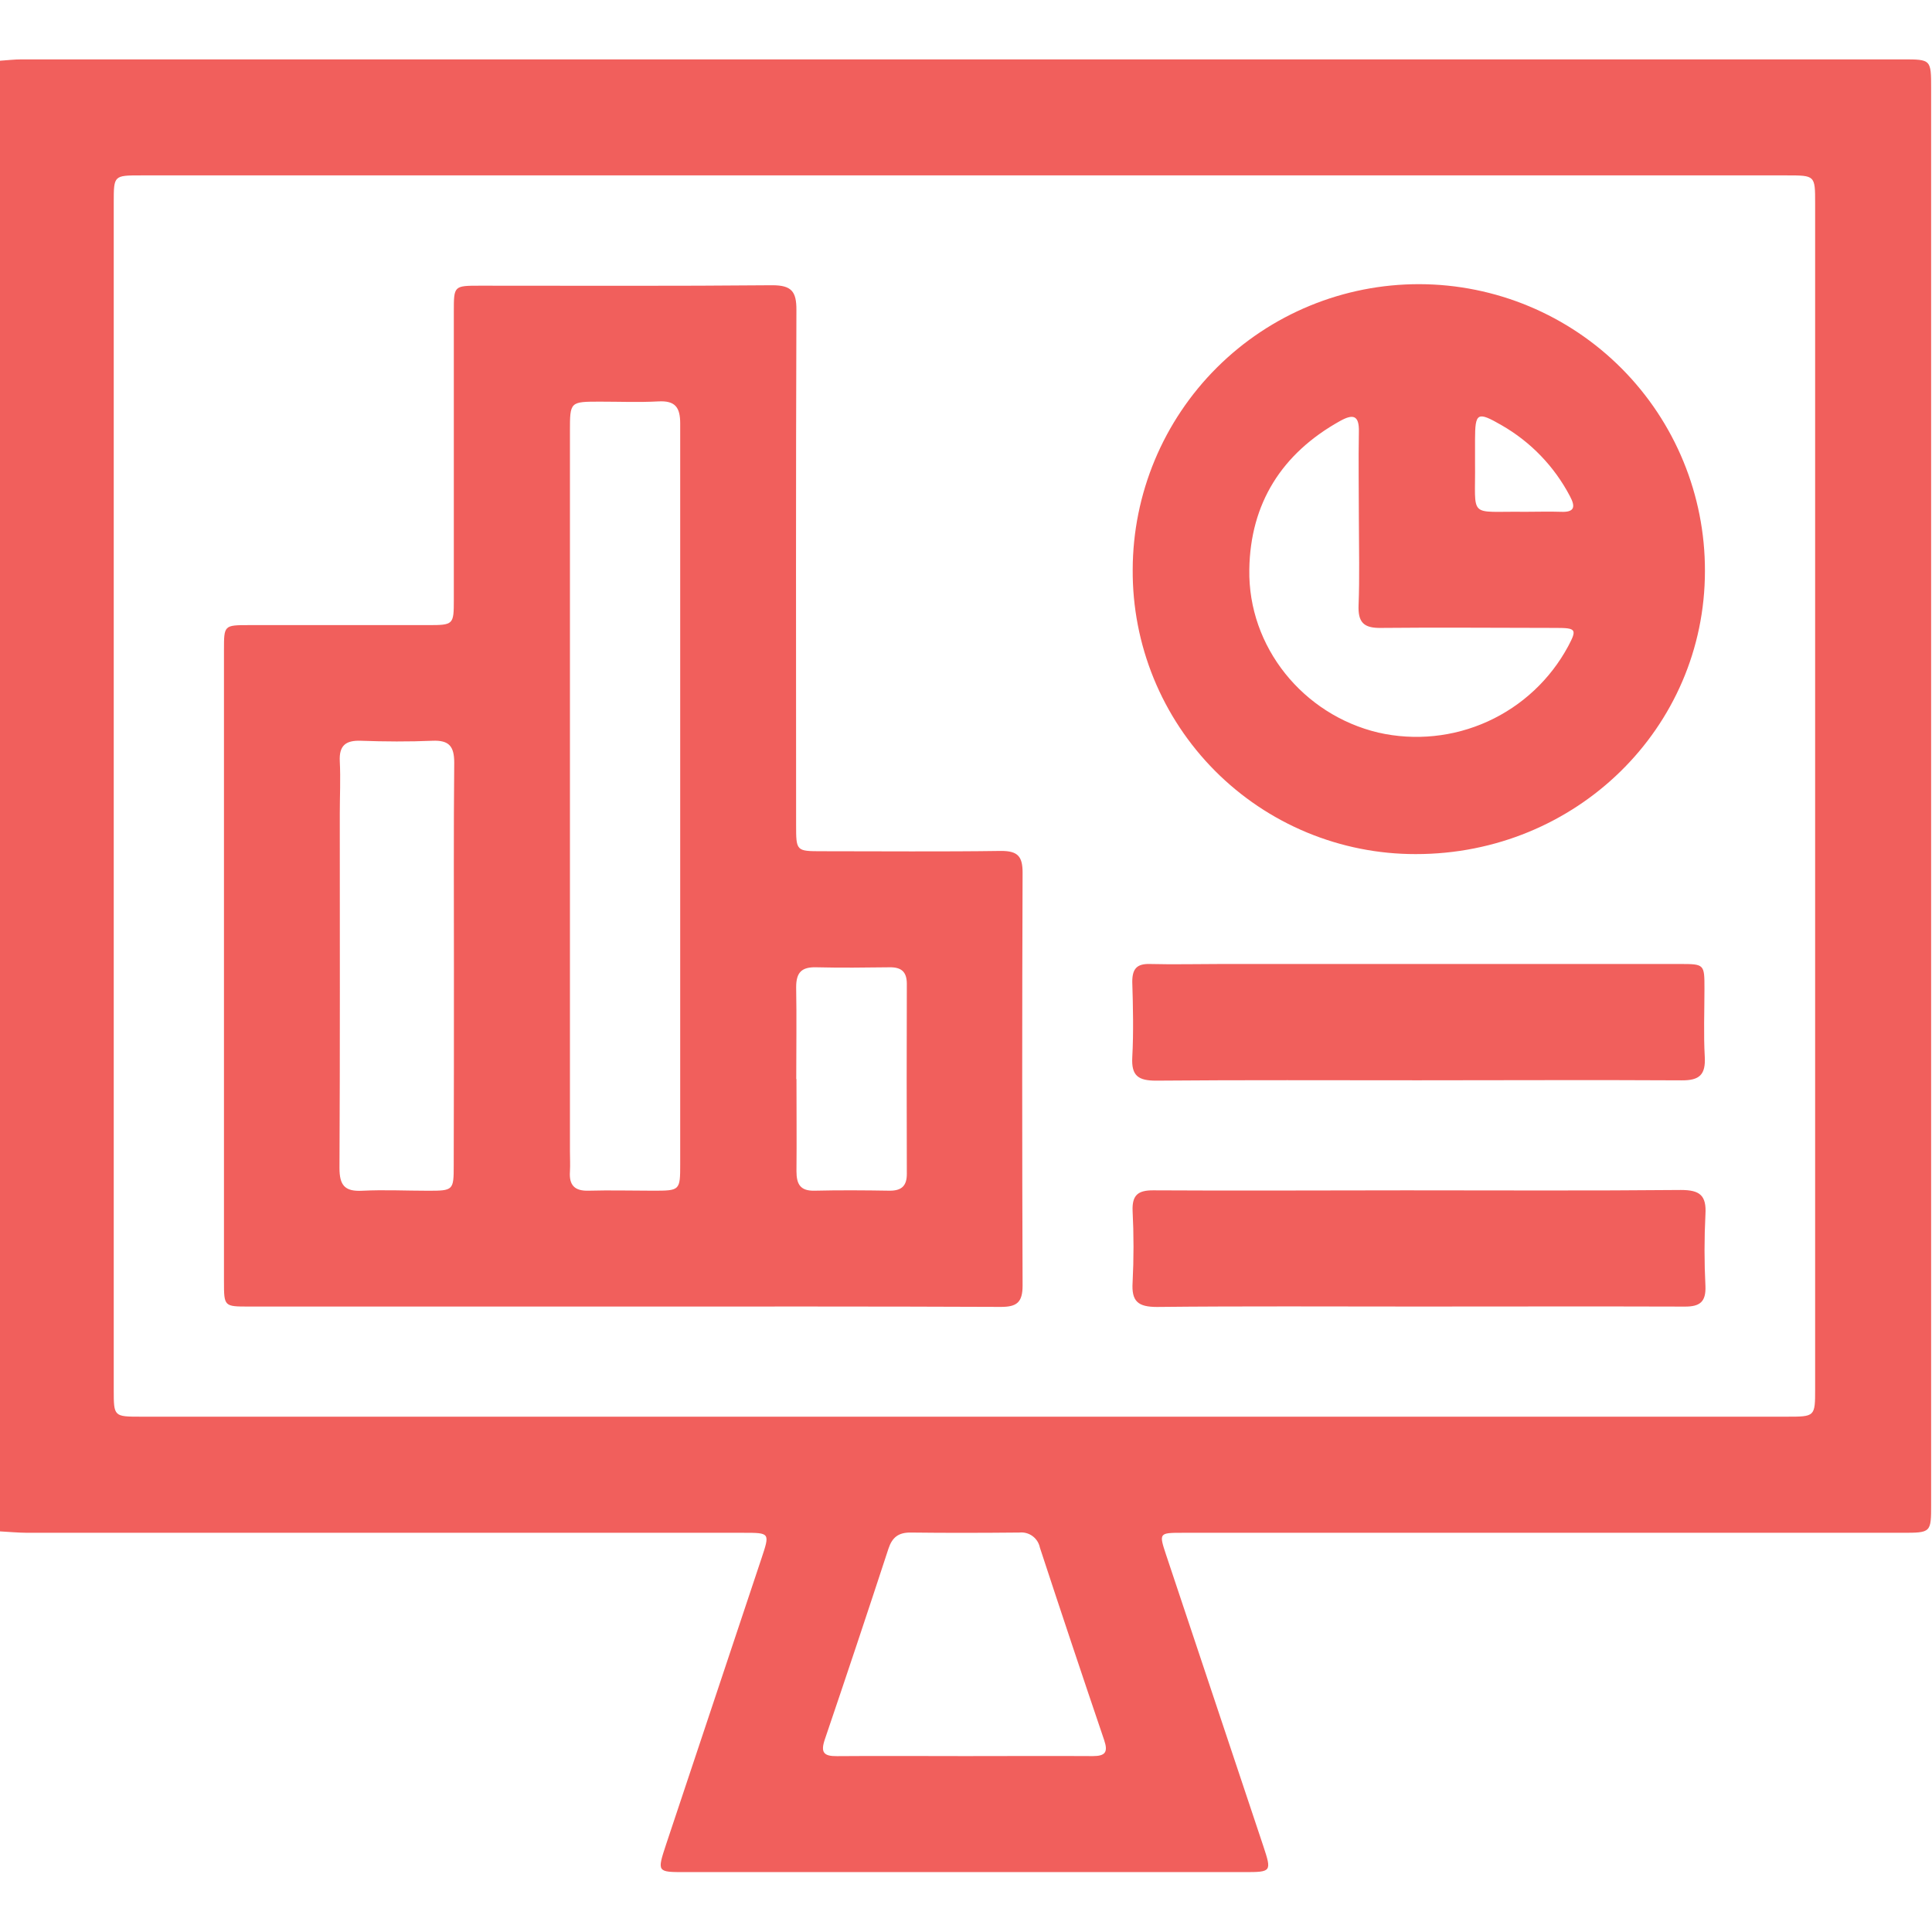 <svg width="512" height="512" viewBox="0 0 512 512" fill="none" xmlns="http://www.w3.org/2000/svg">
<g clip-path="url(#clip0_1669_3232)">
<g clip-path="url(#clip1_1669_3232)">
<path d="M-0.227 405.819V16.112C1.762 15.979 3.778 15.738 5.741 15.738H504.231C511.76 15.738 511.773 15.738 511.773 23.494V398.61C511.773 406.179 511.773 406.206 504.071 406.206H313.256C307.168 406.206 307.115 406.286 309.011 412C317.59 437.737 326.178 463.466 334.775 489.185C337.044 496.034 336.964 496.127 329.822 496.127H181.471C174.156 496.127 174.102 496.127 176.505 488.838C184.915 463.581 193.339 438.324 201.775 413.068C204.058 406.206 204.072 406.206 197.05 406.206H7.236C4.753 406.193 2.27 405.952 -0.227 405.819ZM255.707 46.482H37.432C30.157 46.482 30.143 46.482 30.143 53.624V368.294C30.143 375.422 30.143 375.436 37.445 375.436H473.488C481.017 375.436 481.03 375.436 481.03 368.04V53.877C481.03 46.482 481.03 46.482 473.488 46.482H255.707ZM255.707 465.384C267 465.384 278.307 465.317 289.601 465.384C292.885 465.384 293.699 464.369 292.631 461.192C286.864 444.212 281.182 427.196 275.584 410.144C275.341 408.919 274.649 407.829 273.644 407.088C272.638 406.347 271.393 406.009 270.151 406.139C260.512 406.233 250.874 406.259 241.236 406.139C238.032 406.139 236.43 407.474 235.456 410.398C229.92 427.307 224.296 444.167 218.582 460.978C217.421 464.409 218.288 465.437 221.799 465.397C233.106 465.303 244.413 465.384 255.72 465.384H255.707Z" fill="#F15F5C"/>
<path d="M164.855 346.249H65.95C59.395 346.249 59.355 346.249 59.355 339.575C59.355 283.801 59.355 228.023 59.355 172.241C59.355 165.7 59.355 165.66 66.03 165.66C81.849 165.66 97.668 165.66 113.487 165.66C120.162 165.66 120.268 165.54 120.268 158.985C120.268 133.506 120.268 108.031 120.268 82.56C120.268 75.739 120.268 75.712 127.21 75.712C153.028 75.712 178.832 75.832 204.636 75.592C209.776 75.592 211.084 77.247 211.057 82.173C210.897 127.627 210.964 173.082 210.977 218.536C210.977 225.558 210.977 225.585 217.865 225.585C233.684 225.585 249.503 225.732 265.322 225.505C269.754 225.505 271.009 226.986 270.996 231.285C270.862 267.773 270.862 304.239 270.996 340.683C270.996 345.128 269.487 346.356 265.202 346.343C231.775 346.196 198.309 346.249 164.855 346.249ZM180.26 211.555C180.26 178.435 180.26 145.329 180.26 112.222C180.26 107.937 178.925 106.148 174.52 106.375C169.381 106.656 164.214 106.442 159.048 106.442C151.039 106.442 151.039 106.442 151.039 114.305V304.987C151.039 306.815 151.145 308.658 151.039 310.473C150.785 314.077 152.267 315.653 155.978 315.546C161.625 315.386 167.285 315.546 172.945 315.546C180.234 315.546 180.26 315.546 180.26 308.431V211.555ZM120.295 256.502C120.295 238.373 120.202 220.245 120.375 202.117C120.375 197.805 119.04 196.123 114.608 196.31C108.307 196.577 101.966 196.537 95.652 196.31C91.647 196.163 89.832 197.538 90.046 201.743C90.286 206.388 90.046 211.087 90.046 215.706C90.046 246.97 90.126 278.235 89.965 309.499C89.965 314.051 91.3 315.813 95.986 315.559C101.793 315.266 107.627 315.559 113.447 315.559C120.122 315.559 120.242 315.439 120.242 308.885C120.286 291.433 120.304 273.972 120.295 256.502ZM211.071 285.95C211.071 294.08 211.151 302.223 211.071 310.366C211.071 313.851 212.098 315.639 215.89 315.546C222.564 315.386 229.239 315.439 235.82 315.546C238.984 315.546 240.332 314.211 240.319 311.074C240.265 294.307 240.265 277.531 240.319 260.747C240.319 257.53 238.877 256.302 235.767 256.342C229.292 256.422 222.805 256.502 216.33 256.342C212.472 256.235 210.99 257.677 210.99 261.601C211.137 269.664 211.017 277.807 211.017 285.95H211.071Z" fill="#F15F5C"/>
<path d="M300.177 150.959C300.223 130.85 308.256 111.582 322.508 97.394C336.761 83.207 356.065 75.263 376.175 75.309C396.285 75.355 415.553 83.388 429.74 97.64C443.927 111.892 451.872 131.197 451.826 151.306C451.826 192.956 417.651 226.383 375.174 226.343C365.289 226.356 355.499 224.411 346.369 220.623C337.239 216.834 328.95 211.276 321.978 204.268C315.007 197.26 309.491 188.942 305.749 179.793C302.008 170.643 300.114 160.844 300.177 150.959ZM360.116 137.957C360.116 130.134 359.969 122.298 360.116 114.476C360.236 109.95 358.527 109.683 355.11 111.579C339.678 120.176 331.348 133.405 331.081 150.906C330.72 171.491 345.378 189.432 365.255 194.144C374.997 196.36 385.196 195.319 394.289 191.181C403.382 187.043 410.867 180.037 415.596 171.237C417.945 166.805 417.718 166.405 412.418 166.405C396.933 166.405 381.448 166.244 365.963 166.405C361.317 166.485 359.862 164.856 360.036 160.371C360.329 152.948 360.129 145.446 360.116 137.957ZM404.168 135.634C407.332 135.634 410.496 135.528 413.647 135.634C417.318 135.808 417.558 134.299 416.036 131.469C411.919 123.621 405.649 117.11 397.961 112.7C391.513 108.976 390.913 109.31 390.899 116.518C390.899 118.507 390.899 120.523 390.899 122.499C391.086 137.757 388.777 135.421 404.142 135.634H404.168Z" fill="#F15F5C"/>
<path d="M375.794 286.291C352.66 286.291 329.526 286.184 306.378 286.384C301.679 286.384 299.797 285.116 300.064 280.217C300.424 273.542 300.264 266.868 300.064 260.193C300.064 256.802 301.225 255.374 304.709 255.467C311.024 255.627 317.351 255.467 323.679 255.467H445.024C451.699 255.467 451.699 255.467 451.699 262.048C451.699 268.029 451.445 274.063 451.779 280.017C452.046 284.769 450.444 286.358 445.598 286.304C422.41 286.171 399.102 286.291 375.794 286.291Z" fill="#F15F5C"/>
<path d="M375.546 346.248C352.586 346.248 329.611 346.114 306.637 346.355C301.605 346.355 299.829 344.913 300.15 339.853C300.47 333.534 300.47 327.203 300.15 320.884C299.989 316.732 301.565 315.424 305.636 315.451C327.943 315.584 350.25 315.451 372.556 315.451C396.865 315.451 421.161 315.584 445.457 315.357C450.503 315.357 452.265 316.799 451.958 321.859C451.638 328.178 451.638 334.509 451.958 340.828C452.118 344.98 450.53 346.288 446.458 346.261C422.763 346.181 399.121 346.248 375.546 346.248Z" fill="#F15F5C"/>
</g>
</g>
<defs>
<clipPath id="clip0_1669_3232">
<rect width="512" height="512" fill="white"/>
</clipPath>
<clipPath id="clip1_1669_3232">
<rect width="512" height="480.415" fill="white" transform="translate(-0.23 15.734)"/>
</clipPath>
</defs>
</svg>
